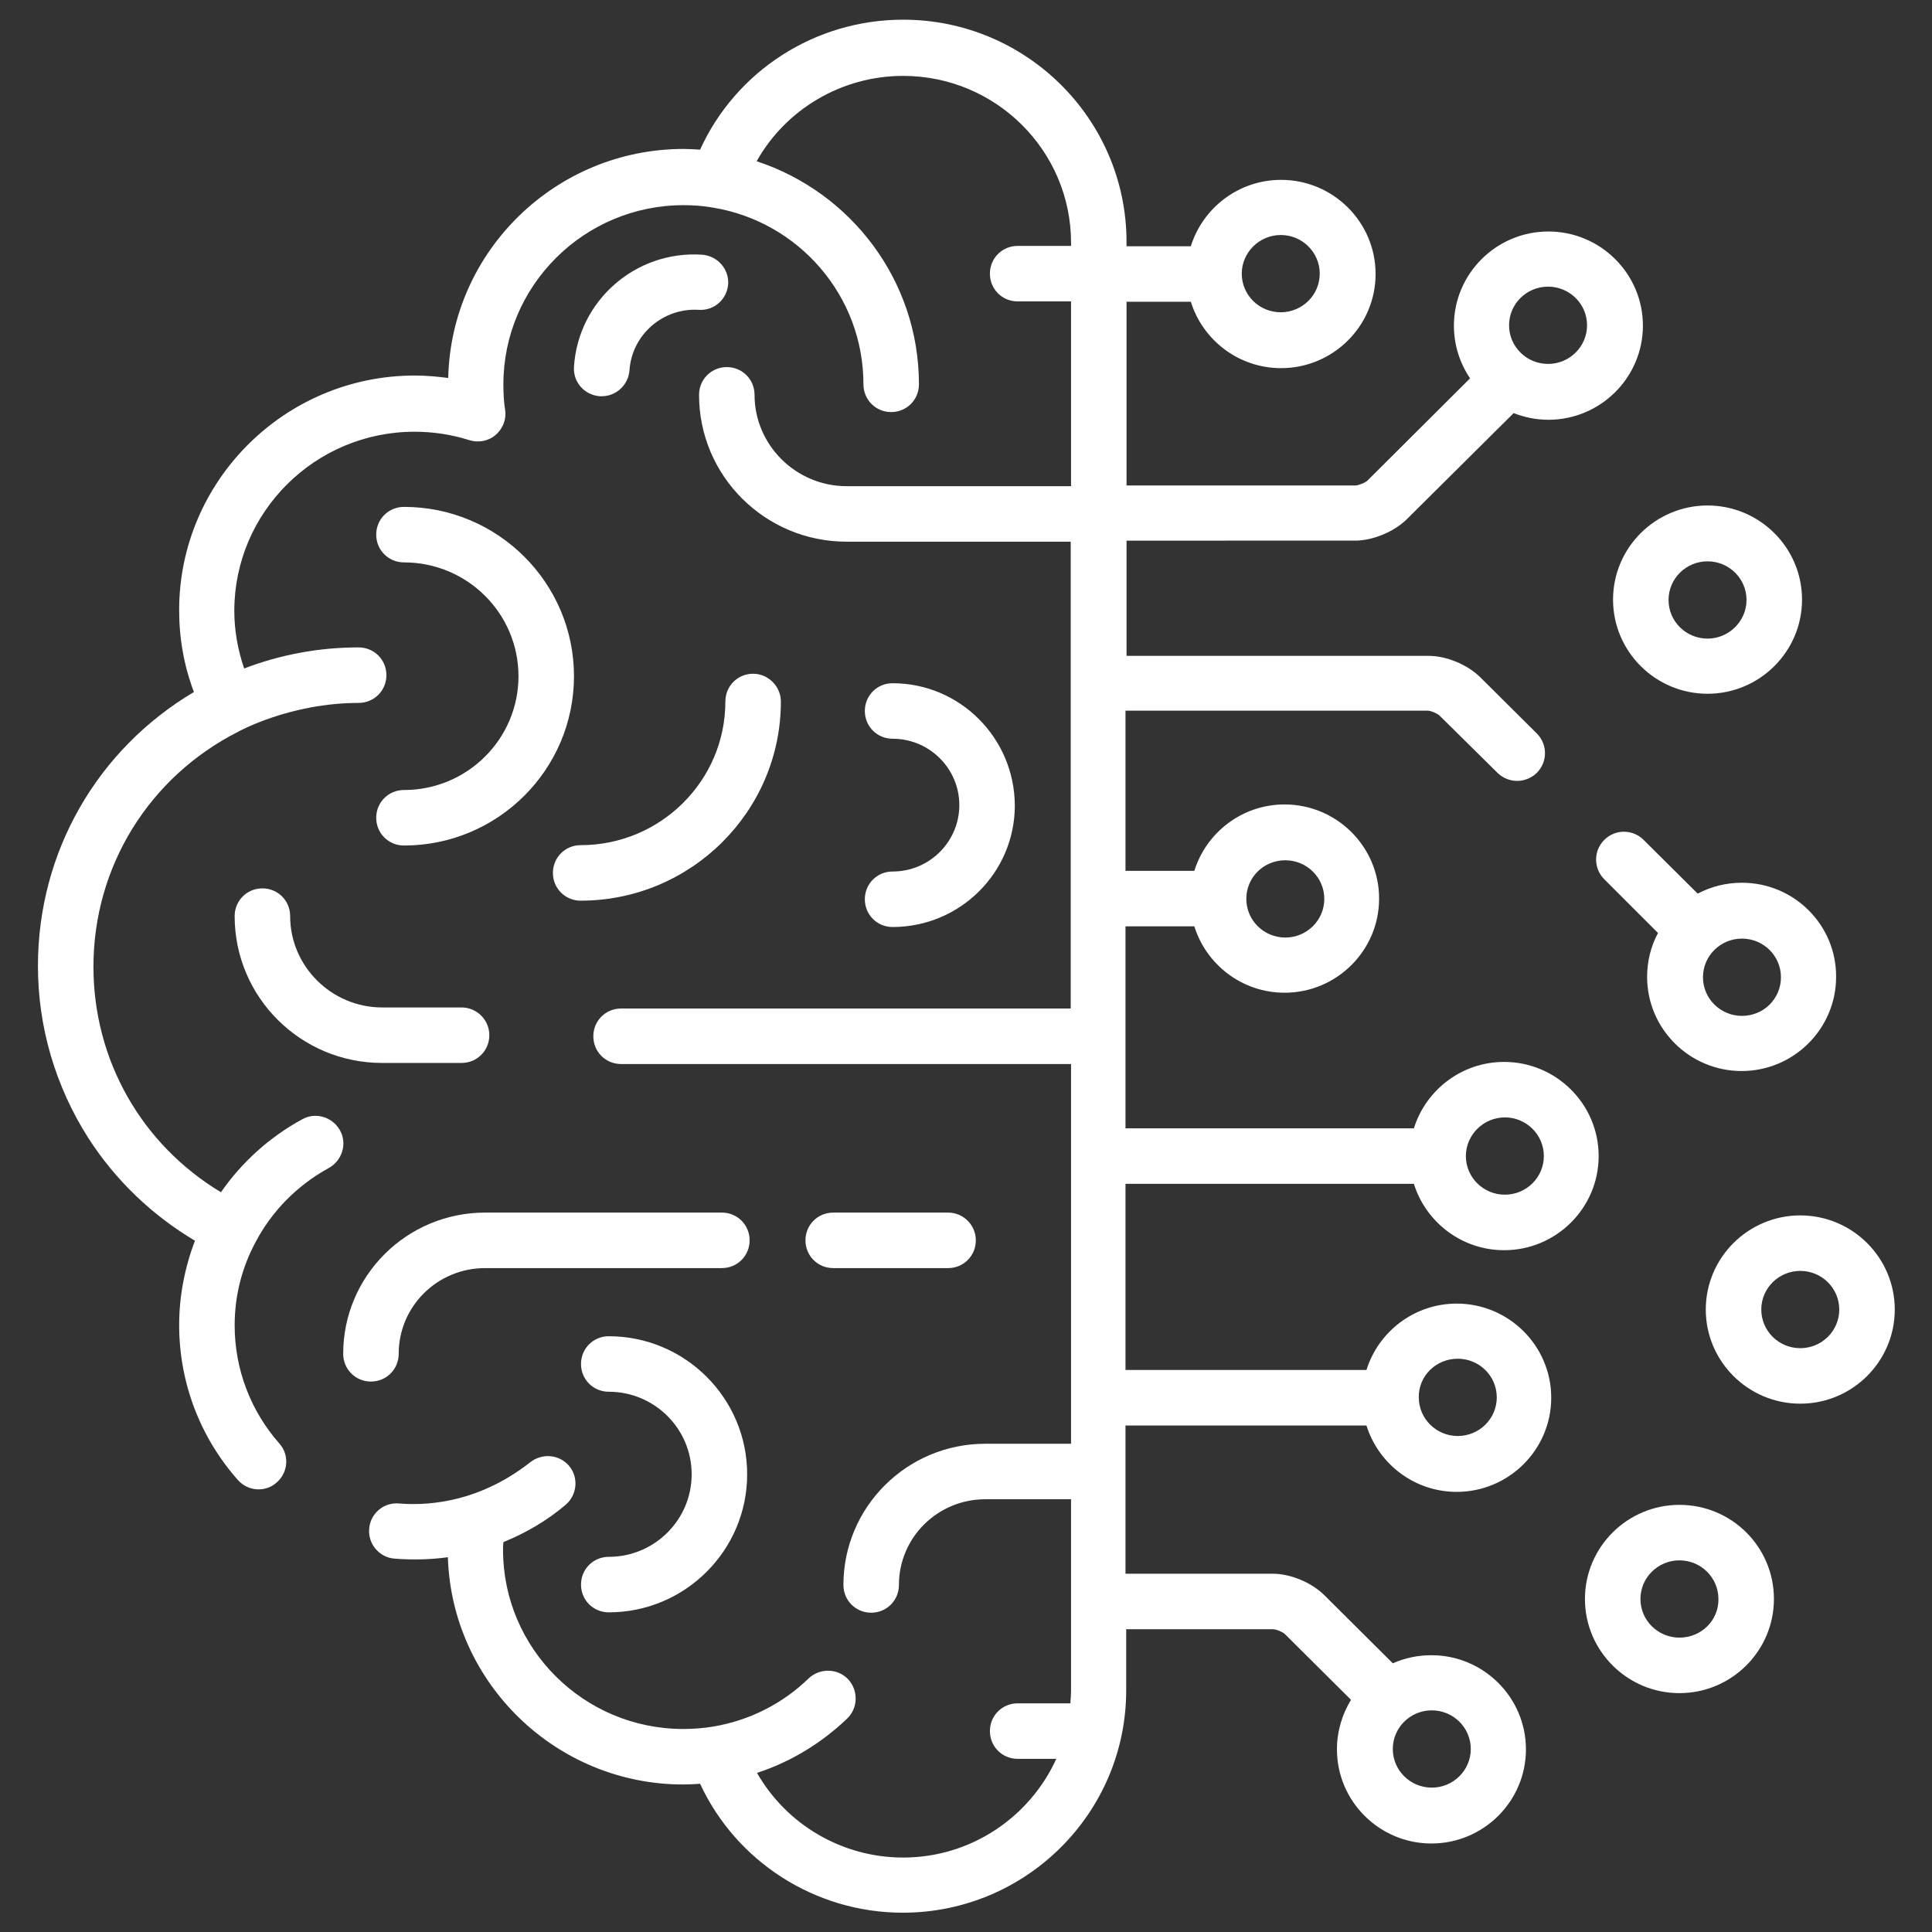 <svg enable-background="new 0 0 55 55" viewBox="0 0 55 55" xmlns="http://www.w3.org/2000/svg"><rect x="0" y="0" width="55" height="55" fill="#333333" stroke="none"/><g fill="#fff"><path d="m13.14 28.68h-2.26c-1.44 0-2.62-1.17-2.62-2.6 0-.44-.35-.79-.79-.79s-.79.35-.79.79c0 2.31 1.88 4.18 4.2 4.18h2.26c.44 0 .79-.35.79-.79s-.36-.79-.79-.79z"/><path d="m20.55 34.52h-6.74c-2.23 0-4.04 1.8-4.04 4.02 0 .44.35.79.79.79s.79-.35.79-.79c0-1.35 1.1-2.44 2.46-2.44h6.74c.44 0 .79-.35.79-.79s-.35-.79-.79-.79z"/><path d="m26.99 34.52h-3.27c-.44 0-.79.35-.79.79s.35.79.79.79h3.27c.44 0 .79-.35.79-.79s-.36-.79-.79-.79z"/><path d="m21.44 19.18c-.44 0-.79.35-.79.79 0 2.26-1.85 4.09-4.12 4.09-.44 0-.79.35-.79.79s.35.79.79.79c3.14 0 5.7-2.54 5.7-5.67 0-.43-.36-.79-.79-.79z"/><path d="m19.98 7.25c-1.89-.12-3.52 1.31-3.64 3.19-.03.44.3.81.74.84h.05c.41 0 .76-.32.79-.74.07-1.01.95-1.78 1.97-1.72.44.03.81-.3.84-.74.02-.43-.31-.8-.75-.83z"/><path d="m17.33 38.04c-.44 0-.79.35-.79.79s.35.79.79.79c1.3 0 2.36 1.05 2.36 2.35s-1.06 2.35-2.36 2.35c-.44 0-.79.35-.79.79s.35.79.79.79c2.17 0 3.94-1.76 3.94-3.93s-1.77-3.93-3.94-3.93z"/><path d="m25.41 19.45c-.44 0-.79.35-.79.79s.35.79.79.79c1.05 0 1.9.85 1.9 1.89s-.85 1.89-1.9 1.89c-.44 0-.79.35-.79.79s.35.79.79.79c1.92 0 3.48-1.55 3.48-3.46-.01-1.93-1.57-3.48-3.48-3.48z"/><path d="m11.5 14.43c-.44 0-.79.35-.79.79s.35.79.79.79c1.8 0 3.26 1.45 3.26 3.24s-1.46 3.24-3.26 3.24c-.44 0-.79.35-.79.79s.35.79.79.79c2.67 0 4.84-2.16 4.84-4.82s-2.17-4.82-4.84-4.82z"/><path d="m48.61 14.39c-1.48 0-2.69 1.2-2.69 2.68s1.21 2.68 2.69 2.68 2.69-1.2 2.69-2.68-1.21-2.68-2.69-2.68zm0 3.79c-.61 0-1.11-.49-1.11-1.1s.5-1.1 1.11-1.1 1.11.49 1.11 1.1c0 .6-.5 1.1-1.11 1.1z"/><path d="m51.25 34.6c-1.48 0-2.69 1.2-2.69 2.68s1.21 2.68 2.69 2.68 2.69-1.2 2.69-2.68-1.21-2.68-2.69-2.68zm0 3.78c-.61 0-1.11-.49-1.11-1.1s.5-1.1 1.11-1.1 1.11.49 1.11 1.1-.5 1.1-1.11 1.1z"/><path d="m49.59 25.13c-.46 0-.88.11-1.26.31l-1.54-1.53c-.31-.31-.81-.31-1.12 0s-.31.81 0 1.12l1.53 1.53c-.2.37-.31.8-.31 1.25 0 1.48 1.21 2.68 2.69 2.68s2.69-1.2 2.69-2.68c.01-1.47-1.19-2.68-2.68-2.68zm0 3.79c-.61 0-1.11-.49-1.11-1.1s.5-1.1 1.11-1.1 1.11.49 1.11 1.1-.49 1.1-1.11 1.1z"/><path d="m47.81 42.84c-1.48 0-2.69 1.2-2.69 2.68s1.21 2.68 2.69 2.68 2.69-1.2 2.69-2.68-1.2-2.68-2.69-2.68zm0 3.78c-.61 0-1.11-.49-1.11-1.1s.5-1.1 1.11-1.1 1.11.49 1.11 1.1c.01.61-.49 1.1-1.11 1.1z"/><path d="m38.58 15.39c.5 0 1.1-.25 1.46-.6l3.05-3.03c.31.12.64.19.99.19 1.48 0 2.69-1.2 2.69-2.68s-1.21-2.68-2.69-2.68-2.69 1.2-2.69 2.68c0 .56.17 1.07.46 1.5l-2.92 2.91c-.06.06-.26.14-.34.14h-6.52v-5.23h1.83c.34 1.09 1.36 1.89 2.57 1.89 1.48 0 2.69-1.2 2.69-2.68s-1.21-2.68-2.69-2.68c-1.21 0-2.23.8-2.57 1.89h-1.83v-.12c0-3.49-2.85-6.33-6.36-6.33-2.51 0-4.76 1.46-5.78 3.7-.16-.01-.32-.02-.47-.02-3.64 0-6.62 2.91-6.7 6.52-.31-.04-.63-.07-.95-.07-3.7 0-6.71 3-6.71 6.68 0 .81.14 1.59.42 2.33-2.76 1.64-4.44 4.56-4.44 7.8 0 1.74.5 3.43 1.43 4.89.77 1.2 1.81 2.2 3.04 2.93-.29.76-.45 1.58-.45 2.4 0 1.63.59 3.19 1.67 4.41.29.33.79.36 1.11.07.33-.29.36-.79.07-1.11-.82-.93-1.27-2.12-1.27-3.36 0-.83.2-1.63.59-2.36.46-.88 1.18-1.62 2.09-2.12.38-.21.53-.69.32-1.07s-.69-.53-1.07-.32c-.94.51-1.73 1.23-2.32 2.08-2.26-1.36-3.63-3.76-3.63-6.42 0-2.85 1.58-5.4 4.12-6.69 0 0 1.47-.82 3.43-.82.44 0 .79-.35.79-.79s-.35-.79-.79-.79c-1.15 0-2.24.21-3.26.6-.18-.53-.28-1.08-.28-1.64 0-2.81 2.3-5.1 5.13-5.1.53 0 1.06.08 1.56.24.26.08.54.03.75-.15s.31-.45.27-.71c-.04-.25-.05-.49-.05-.73 0-2.81 2.3-5.1 5.13-5.1.28 0 .56.02.84.07 2.43.4 4.28 2.5 4.28 5.03 0 .44.35.79.79.79s.79-.35.79-.79c0-2.96-1.94-5.47-4.62-6.35.83-1.48 2.42-2.43 4.17-2.43 2.64 0 4.78 2.13 4.78 4.75v.09h-1.52c-.44 0-.79.35-.79.79s.35.79.79.79h1.52v5.26h-6.39c-1.44 0-2.62-1.17-2.62-2.6 0-.44-.35-.79-.79-.79s-.79.35-.79.79c0 2.31 1.88 4.18 4.2 4.18h6.38v13.29h-12.8c-.44 0-.79.35-.79.79s.35.79.79.79h12.81v10.81h-2.44c-2.23 0-4.04 1.8-4.04 4.02 0 .44.35.79.79.79s.79-.35.79-.79c0-1.35 1.1-2.44 2.46-2.44h2.44v5.44c0 .12-.01.25-.02.37h-1.5c-.44 0-.79.35-.79.79s.35.79.79.79h1.1c-.75 1.65-2.42 2.81-4.36 2.81-1.74 0-3.32-.94-4.16-2.41.95-.31 1.83-.84 2.57-1.55.31-.3.32-.8.02-1.12-.3-.31-.8-.32-1.12-.02-.75.73-1.7 1.2-2.71 1.37-.29.05-.58.07-.86.07-2.83 0-5.13-2.29-5.13-5.1 0-.07 0-.15.01-.22.64-.26 1.24-.61 1.77-1.06.33-.28.38-.78.1-1.11s-.77-.37-1.11-.1c-1.58 1.24-3.12 1.22-3.73 1.17-.44-.04-.82.29-.85.72-.04.43.29.82.72.85.5.04 1.02.03 1.52-.04.11 3.58 3.08 6.47 6.7 6.47.16 0 .32-.01.48-.02 1.03 2.22 3.28 3.67 5.77 3.67 3.51 0 6.36-2.84 6.36-6.33v-1.74h4.18c.09 0 .28.08.34.14l1.88 1.87c-.25.41-.4.89-.4 1.41 0 1.48 1.21 2.68 2.69 2.68s2.69-1.2 2.69-2.68-1.21-2.68-2.69-2.68c-.39 0-.76.08-1.1.23l-1.96-1.95c-.36-.35-.95-.6-1.46-.6h-4.19v-4.22h6.86c.34 1.09 1.36 1.89 2.57 1.89 1.48 0 2.69-1.2 2.69-2.68s-1.21-2.68-2.69-2.68c-1.21 0-2.23.8-2.57 1.89h-6.86v-5.3h8.21c.34 1.09 1.36 1.89 2.57 1.89 1.48 0 2.69-1.2 2.69-2.68s-1.21-2.68-2.69-2.68c-1.21 0-2.23.8-2.57 1.89h-8.21v-5.75h1.96c.34 1.09 1.36 1.89 2.57 1.89 1.48 0 2.69-1.2 2.69-2.68s-1.21-2.68-2.69-2.68c-1.21 0-2.23.8-2.57 1.89h-1.96v-4.56h8.6c.09 0 .28.08.34.14l1.65 1.63c.15.15.36.23.56.23s.41-.08.56-.23c.31-.31.31-.81 0-1.12l-1.62-1.61c-.36-.35-.95-.6-1.46-.6h-8.6v-3.28zm5.49-7.23c.61 0 1.11.49 1.11 1.1s-.5 1.1-1.11 1.1-1.11-.49-1.11-1.1.5-1.1 1.11-1.1zm-7.61-1.47c.61 0 1.11.49 1.11 1.1s-.5 1.1-1.11 1.1-1.11-.49-1.11-1.1c0-.6.5-1.1 1.11-1.1zm4.3 42c.61 0 1.11.49 1.11 1.1s-.5 1.1-1.11 1.1-1.11-.49-1.11-1.1.5-1.1 1.11-1.1zm.74-10.01c.61 0 1.11.49 1.11 1.1s-.5 1.1-1.11 1.1-1.11-.49-1.11-1.1c-.01-.61.49-1.1 1.11-1.1zm1.34-6.87c.61 0 1.11.49 1.11 1.1s-.5 1.1-1.11 1.1-1.11-.49-1.11-1.1c0-.6.5-1.1 1.11-1.1zm-6.25-7.32c.61 0 1.11.49 1.11 1.1s-.5 1.1-1.11 1.1-1.11-.49-1.11-1.1.49-1.1 1.11-1.1z"/></g></svg>